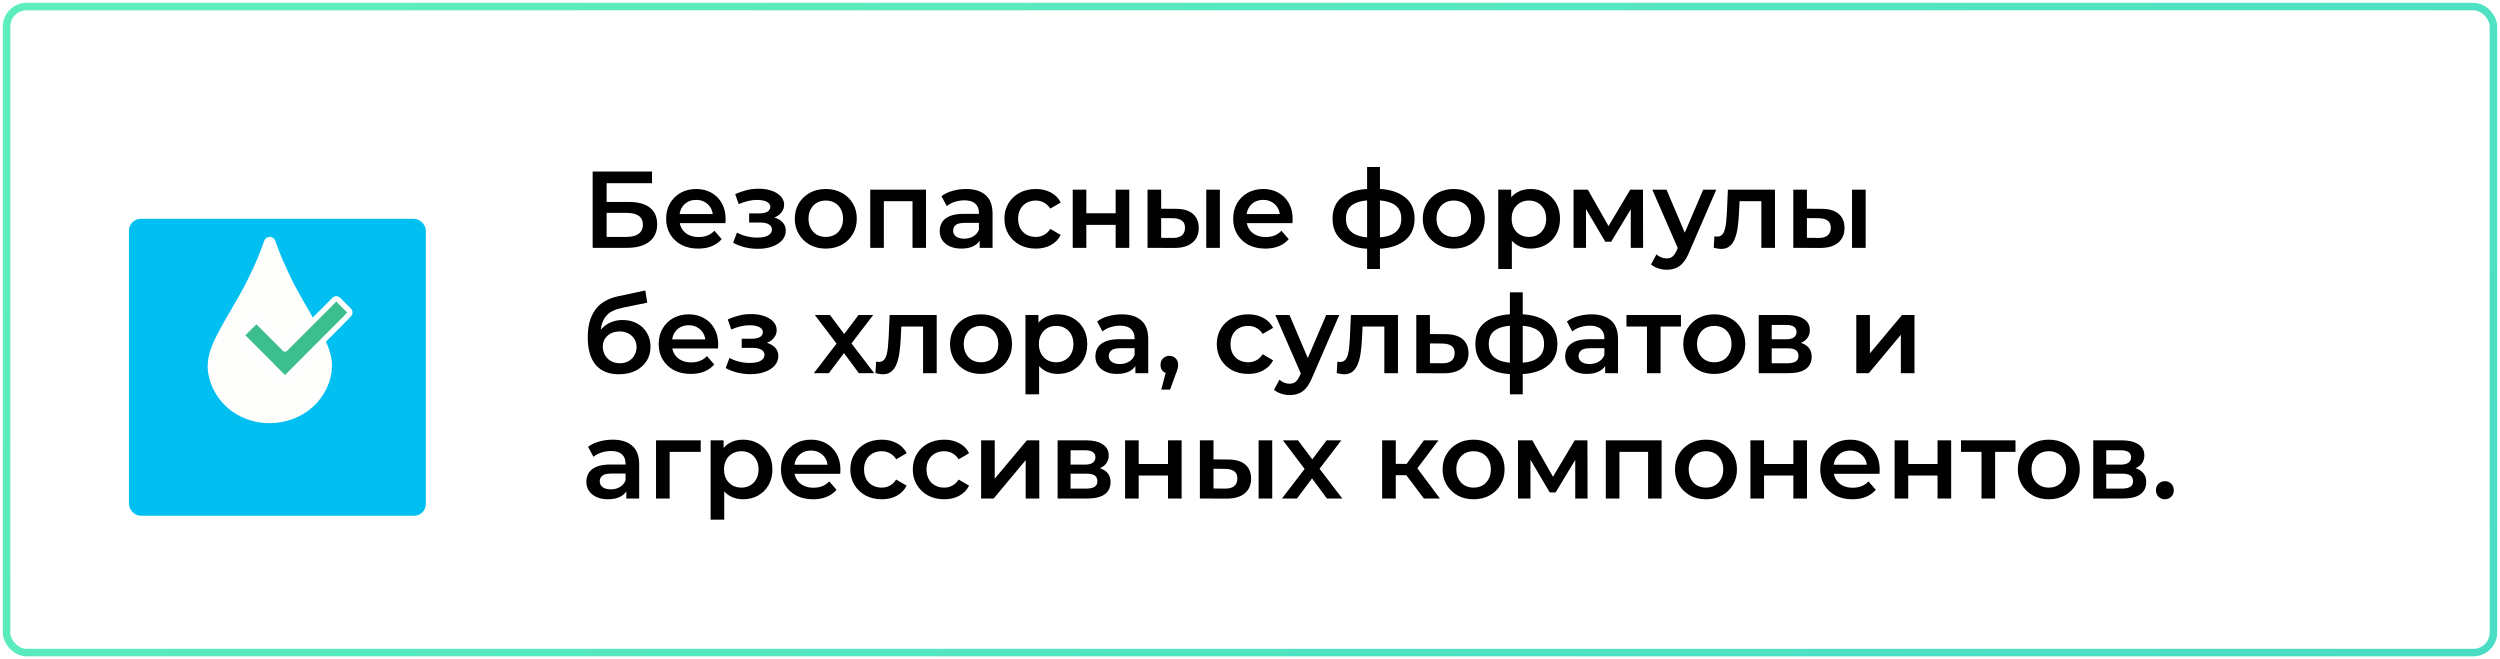 <?xml version="1.0" encoding="UTF-8"?> <svg xmlns="http://www.w3.org/2000/svg" viewBox="0 0 359.033 94.658" fill="none"><rect x="0.944" y="0.944" width="357.144" height="92.77" rx="2.865" fill="white" stroke="url(#paint0_linear_1_4356)" stroke-width="1.079"></rect><path d="M85.114 35.593V24.639H93.642V26.313H87.117V29.005H90.356C91.67 29.005 92.666 29.281 93.344 29.834C94.033 30.377 94.377 31.169 94.377 32.213C94.377 33.287 93.996 34.122 93.235 34.716C92.484 35.3 91.42 35.593 90.043 35.593H85.114ZM87.117 34.028H89.933C90.716 34.028 91.31 33.877 91.717 33.574C92.124 33.271 92.327 32.833 92.327 32.26C92.327 31.133 91.529 30.57 89.933 30.57H87.117V34.028ZM100.282 35.702C99.354 35.702 98.54 35.52 97.841 35.155C97.152 34.779 96.615 34.268 96.229 33.621C95.854 32.974 95.666 32.239 95.666 31.415C95.666 30.58 95.848 29.845 96.214 29.208C96.589 28.562 97.1 28.056 97.747 27.69C98.404 27.325 99.15 27.143 99.985 27.143C100.798 27.143 101.523 27.32 102.16 27.675C102.796 28.029 103.297 28.53 103.662 29.177C104.027 29.824 104.21 30.585 104.21 31.462C104.21 31.545 104.205 31.639 104.194 31.743C104.194 31.848 104.189 31.947 104.178 32.041H97.215V30.742H103.146L102.379 31.149C102.389 30.669 102.29 30.246 102.082 29.881C101.873 29.516 101.586 29.229 101.221 29.02C100.866 28.812 100.454 28.707 99.985 28.707C99.505 28.707 99.082 28.812 98.717 29.02C98.363 29.229 98.081 29.521 97.872 29.897C97.674 30.262 97.575 30.695 97.575 31.196V31.508C97.575 32.009 97.69 32.453 97.919 32.839C98.149 33.225 98.472 33.522 98.889 33.731C99.307 33.939 99.786 34.043 100.329 34.043C100.798 34.043 101.221 33.97 101.596 33.824C101.972 33.678 102.306 33.449 102.598 33.136L103.646 34.341C103.271 34.779 102.796 35.118 102.223 35.358C101.659 35.588 101.012 35.702 100.282 35.702ZM108.856 35.733C108.22 35.733 107.589 35.66 106.963 35.514C106.347 35.358 105.789 35.139 105.288 34.857L105.836 33.402C106.243 33.631 106.702 33.809 107.213 33.934C107.724 34.059 108.235 34.122 108.747 34.122C109.185 34.122 109.56 34.08 109.873 33.996C110.186 33.903 110.426 33.767 110.593 33.59C110.77 33.412 110.859 33.209 110.859 32.979C110.859 32.646 110.713 32.395 110.421 32.228C110.139 32.051 109.732 31.962 109.2 31.962H107.589V30.648H109.044C109.378 30.648 109.659 30.611 109.889 30.538C110.129 30.465 110.311 30.356 110.437 30.21C110.562 30.064 110.624 29.891 110.624 29.693C110.624 29.495 110.546 29.323 110.39 29.177C110.243 29.02 110.03 28.906 109.748 28.833C109.466 28.749 109.127 28.707 108.731 28.707C108.314 28.707 107.881 28.76 107.432 28.864C106.994 28.968 106.545 29.12 106.086 29.318L105.586 27.878C106.118 27.638 106.634 27.456 107.135 27.33C107.646 27.195 108.152 27.122 108.653 27.111C109.414 27.08 110.092 27.158 110.687 27.346C111.282 27.534 111.751 27.805 112.095 28.16C112.439 28.515 112.612 28.932 112.612 29.412C112.612 29.808 112.486 30.168 112.236 30.491C111.996 30.804 111.662 31.05 111.235 31.227C110.817 31.404 110.337 31.493 109.795 31.493L109.858 31.07C110.786 31.07 111.516 31.258 112.048 31.634C112.58 31.999 112.846 32.5 112.846 33.136C112.846 33.647 112.674 34.101 112.33 34.497C111.986 34.883 111.511 35.186 110.906 35.405C110.311 35.624 109.628 35.733 108.856 35.733ZM118.585 35.702C117.73 35.702 116.968 35.52 116.3 35.155C115.633 34.779 115.106 34.268 114.72 33.621C114.334 32.974 114.141 32.239 114.141 31.415C114.141 30.58 114.334 29.845 114.72 29.208C115.106 28.562 115.633 28.056 116.3 27.69C116.968 27.325 117.73 27.143 118.585 27.143C119.451 27.143 120.218 27.325 120.885 27.69C121.563 28.056 122.09 28.556 122.466 29.193C122.852 29.829 123.045 30.57 123.045 31.415C123.045 32.239 122.852 32.974 122.466 33.621C122.09 34.268 121.563 34.779 120.885 35.155C120.218 35.52 119.451 35.702 118.585 35.702ZM118.585 34.028C119.065 34.028 119.493 33.924 119.868 33.715C120.244 33.506 120.536 33.204 120.744 32.807C120.963 32.411 121.073 31.947 121.073 31.415C121.073 30.872 120.963 30.408 120.744 30.022C120.536 29.626 120.244 29.323 119.868 29.114C119.493 28.906 119.07 28.801 118.601 28.801C118.121 28.801 117.693 28.906 117.317 29.114C116.952 29.323 116.66 29.626 116.441 30.022C116.222 30.408 116.113 30.872 116.113 31.415C116.113 31.947 116.222 32.411 116.441 32.807C116.66 33.204 116.952 33.506 117.317 33.715C117.693 33.924 118.115 34.028 118.585 34.028ZM124.977 35.593V27.237H132.989V35.593H131.048V28.442L131.502 28.895H126.479L126.933 28.442V35.593H124.977ZM140.698 35.593V33.903L140.588 33.543V30.585C140.588 30.012 140.416 29.568 140.072 29.255C139.728 28.932 139.206 28.77 138.507 28.77C138.038 28.77 137.574 28.843 137.115 28.989C136.666 29.135 136.285 29.339 135.972 29.599L135.206 28.175C135.654 27.831 136.186 27.576 136.802 27.409C137.428 27.231 138.074 27.143 138.742 27.143C139.952 27.143 140.886 27.435 141.543 28.019C142.211 28.593 142.544 29.485 142.544 30.695V35.593H140.698ZM138.069 35.702C137.443 35.702 136.896 35.598 136.426 35.389C135.957 35.17 135.592 34.873 135.331 34.497C135.08 34.111 134.955 33.678 134.955 33.198C134.955 32.729 135.065 32.306 135.284 31.931C135.513 31.555 135.884 31.258 136.395 31.039C136.906 30.82 137.584 30.71 138.429 30.71H140.854V32.009H138.57C137.902 32.009 137.454 32.119 137.224 32.338C136.995 32.547 136.88 32.807 136.88 33.12C136.88 33.475 137.021 33.757 137.302 33.965C137.584 34.174 137.975 34.278 138.476 34.278C138.956 34.278 139.384 34.169 139.759 33.95C140.145 33.731 140.421 33.407 140.588 32.979L140.917 34.153C140.729 34.643 140.39 35.024 139.9 35.295C139.42 35.567 138.81 35.702 138.069 35.702ZM148.767 35.702C147.891 35.702 147.109 35.52 146.42 35.155C145.742 34.779 145.21 34.268 144.824 33.621C144.438 32.974 144.245 32.239 144.245 31.415C144.245 30.58 144.438 29.845 144.824 29.208C145.21 28.562 145.742 28.056 146.42 27.69C147.109 27.325 147.891 27.143 148.767 27.143C149.581 27.143 150.296 27.31 150.911 27.644C151.537 27.967 152.012 28.447 152.335 29.083L150.833 29.959C150.583 29.563 150.275 29.271 149.91 29.083C149.555 28.895 149.169 28.801 148.752 28.801C148.272 28.801 147.839 28.906 147.453 29.114C147.067 29.323 146.764 29.626 146.545 30.022C146.326 30.408 146.217 30.872 146.217 31.415C146.217 31.957 146.326 32.426 146.545 32.823C146.764 33.209 147.067 33.506 147.453 33.715C147.839 33.924 148.272 34.028 148.752 34.028C149.169 34.028 149.555 33.934 149.91 33.746C150.275 33.558 150.583 33.266 150.833 32.87L152.335 33.746C152.012 34.372 151.537 34.857 150.911 35.201C150.296 35.535 149.581 35.702 148.767 35.702ZM154.057 35.593V27.237H156.013V30.632H160.223V27.237H162.179V35.593H160.223V32.291H156.013V35.593H154.057ZM173.234 35.593V27.237H175.19V35.593H173.234ZM168.869 29.991C169.943 29.991 170.757 30.23 171.31 30.71C171.873 31.19 172.155 31.869 172.155 32.745C172.155 33.652 171.841 34.362 171.216 34.873C170.6 35.374 169.724 35.619 168.587 35.608L164.8 35.593V27.237H166.756V29.975L168.869 29.991ZM168.415 34.169C168.988 34.179 169.427 34.059 169.729 33.809C170.032 33.558 170.183 33.193 170.183 32.713C170.183 32.234 170.032 31.889 169.729 31.681C169.437 31.462 168.999 31.347 168.415 31.336L166.756 31.321V34.153L168.415 34.169ZM181.716 35.702C180.788 35.702 179.974 35.52 179.275 35.155C178.586 34.779 178.049 34.268 177.663 33.621C177.288 32.974 177.1 32.239 177.1 31.415C177.1 30.58 177.282 29.845 177.647 29.208C178.023 28.562 178.534 28.056 179.181 27.69C179.838 27.325 180.584 27.143 181.419 27.143C182.232 27.143 182.958 27.32 183.594 27.675C184.23 28.029 184.731 28.53 185.096 29.177C185.461 29.824 185.644 30.585 185.644 31.462C185.644 31.545 185.638 31.639 185.628 31.743C185.628 31.848 185.623 31.947 185.612 32.041H178.649V30.742H184.58L183.813 31.149C183.823 30.669 183.724 30.246 183.515 29.881C183.307 29.516 183.02 29.229 182.655 29.02C182.3 28.812 181.888 28.707 181.419 28.707C180.939 28.707 180.516 28.812 180.151 29.02C179.796 29.229 179.515 29.521 179.306 29.897C179.108 30.262 179.009 30.695 179.009 31.196V31.508C179.009 32.009 179.124 32.453 179.353 32.839C179.583 33.225 179.906 33.522 180.323 33.731C180.741 33.939 181.221 34.043 181.763 34.043C182.232 34.043 182.655 33.97 183.03 33.824C183.406 33.678 183.74 33.449 184.032 33.136L185.08 34.341C184.705 34.779 184.23 35.118 183.656 35.358C183.093 35.588 182.446 35.702 181.716 35.702ZM197.412 35.749C197.402 35.749 197.355 35.749 197.271 35.749C197.198 35.749 197.125 35.749 197.053 35.749C196.99 35.749 196.948 35.749 196.927 35.749C195.164 35.728 193.798 35.347 192.827 34.607C191.857 33.856 191.372 32.786 191.372 31.399C191.372 30.022 191.857 28.968 192.827 28.238C193.798 27.508 195.18 27.132 196.974 27.111C196.995 27.111 197.037 27.111 197.099 27.111C197.172 27.111 197.24 27.111 197.303 27.111C197.376 27.111 197.418 27.111 197.428 27.111C199.233 27.111 200.636 27.482 201.637 28.222C202.649 28.953 203.155 30.012 203.155 31.399C203.155 32.797 202.649 33.871 201.637 34.623C200.636 35.374 199.227 35.749 197.412 35.749ZM197.35 34.122C198.237 34.122 198.967 34.023 199.541 33.824C200.114 33.616 200.542 33.313 200.823 32.917C201.105 32.51 201.246 32.004 201.246 31.399C201.246 30.804 201.105 30.314 200.823 29.928C200.542 29.532 200.114 29.24 199.541 29.052C198.967 28.854 198.237 28.754 197.35 28.754C197.329 28.754 197.277 28.754 197.193 28.754C197.12 28.754 197.073 28.754 197.053 28.754C196.187 28.754 195.477 28.859 194.924 29.067C194.371 29.266 193.959 29.558 193.688 29.944C193.427 30.33 193.297 30.815 193.297 31.399C193.297 31.994 193.427 32.489 193.688 32.886C193.959 33.282 194.371 33.584 194.924 33.793C195.488 34.002 196.197 34.111 197.053 34.122C197.073 34.122 197.12 34.122 197.193 34.122C197.277 34.122 197.329 34.122 197.35 34.122ZM196.333 38.628V23.982H198.179V38.628H196.333ZM208.775 35.702C207.92 35.702 207.158 35.52 206.491 35.155C205.823 34.779 205.296 34.268 204.91 33.621C204.524 32.974 204.331 32.239 204.331 31.415C204.331 30.58 204.524 29.845 204.91 29.208C205.296 28.562 205.823 28.056 206.491 27.69C207.158 27.325 207.92 27.143 208.775 27.143C209.641 27.143 210.408 27.325 211.075 27.69C211.753 28.056 212.28 28.556 212.656 29.193C213.042 29.829 213.235 30.57 213.235 31.415C213.235 32.239 213.042 32.974 212.656 33.621C212.28 34.268 211.753 34.779 211.075 35.155C210.408 35.52 209.641 35.702 208.775 35.702ZM208.775 34.028C209.255 34.028 209.683 33.924 210.058 33.715C210.434 33.506 210.726 33.204 210.935 32.807C211.153 32.411 211.263 31.947 211.263 31.415C211.263 30.872 211.153 30.408 210.935 30.022C210.726 29.626 210.434 29.323 210.058 29.114C209.683 28.906 209.26 28.801 208.791 28.801C208.311 28.801 207.883 28.906 207.508 29.114C207.142 29.323 206.85 29.626 206.631 30.022C206.412 30.408 206.303 30.872 206.303 31.415C206.303 31.947 206.412 32.411 206.631 32.807C206.85 33.204 207.142 33.506 207.508 33.715C207.883 33.924 208.306 34.028 208.775 34.028ZM219.799 35.702C219.121 35.702 218.5 35.546 217.937 35.233C217.384 34.92 216.941 34.45 216.607 33.824C216.283 33.188 216.121 32.385 216.121 31.415C216.121 30.434 216.278 29.631 216.591 29.005C216.915 28.379 217.353 27.915 217.905 27.612C218.458 27.299 219.089 27.143 219.799 27.143C220.623 27.143 221.348 27.32 221.974 27.675C222.61 28.029 223.111 28.525 223.476 29.161C223.852 29.798 224.039 30.549 224.039 31.415C224.039 32.281 223.852 33.037 223.476 33.684C223.111 34.32 222.61 34.815 221.974 35.17C221.348 35.525 220.623 35.702 219.799 35.702ZM215.167 38.628V27.237H217.029V29.208L216.966 31.43L217.123 33.652V38.628H215.167ZM219.58 34.028C220.049 34.028 220.467 33.924 220.832 33.715C221.207 33.506 221.504 33.204 221.724 32.807C221.943 32.411 222.052 31.947 222.052 31.415C222.052 30.872 221.943 30.408 221.724 30.022C221.504 29.626 221.207 29.323 220.832 29.114C220.467 28.906 220.049 28.801 219.58 28.801C219.11 28.801 218.688 28.906 218.312 29.114C217.937 29.323 217.64 29.626 217.42 30.022C217.201 30.408 217.092 30.872 217.092 31.415C217.092 31.947 217.201 32.411 217.42 32.807C217.64 33.204 217.937 33.506 218.312 33.715C218.688 33.924 219.11 34.028 219.58 34.028ZM225.986 35.593V27.237H228.036L231.401 33.167H230.587L234.123 27.237H235.954L235.97 35.593H234.201V29.334L234.514 29.537L231.385 34.716H230.54L227.394 29.396L227.77 29.302V35.593H225.986ZM239.344 38.738C238.937 38.738 238.531 38.67 238.124 38.534C237.717 38.399 237.378 38.211 237.107 37.971L237.889 36.531C238.087 36.709 238.312 36.85 238.562 36.954C238.812 37.058 239.068 37.111 239.329 37.111C239.684 37.111 239.97 37.022 240.189 36.845C240.408 36.667 240.612 36.37 240.8 35.953L241.285 34.857L241.441 34.623L244.602 27.237H246.48L242.568 36.266C242.307 36.891 242.015 37.387 241.692 37.752C241.379 38.117 241.024 38.373 240.627 38.519C240.241 38.665 239.814 38.738 239.344 38.738ZM241.066 35.89L237.294 27.237H239.329L242.396 34.45L241.066 35.89ZM246.114 35.577L246.208 33.934C246.281 33.945 246.348 33.955 246.411 33.965C246.473 33.976 246.531 33.981 246.583 33.981C246.906 33.981 247.157 33.882 247.334 33.684C247.512 33.485 247.642 33.219 247.725 32.886C247.819 32.541 247.882 32.161 247.913 31.743C247.955 31.316 247.986 30.888 248.007 30.46L248.148 27.237H254.909V35.593H252.952V28.363L253.404 28.895H249.431L249.854 28.348L249.744 30.554C249.713 31.295 249.65 31.983 249.556 32.62C249.473 33.245 249.337 33.793 249.149 34.263C248.972 34.732 248.722 35.097 248.398 35.358C248.085 35.619 247.684 35.749 247.193 35.749C247.037 35.749 246.865 35.733 246.677 35.702C246.5 35.671 246.312 35.629 246.114 35.577ZM265.977 35.593V27.237H267.933V35.593H265.977ZM261.61 29.991C262.684 29.991 263.498 30.23 264.051 30.71C264.615 31.19 264.898 31.869 264.898 32.745C264.898 33.652 264.583 34.362 263.958 34.873C263.343 35.374 262.467 35.619 261.33 35.608L257.542 35.593V27.237H259.498V29.975L261.61 29.991ZM261.157 34.169C261.729 34.179 262.169 34.059 262.472 33.809C262.774 33.558 262.926 33.193 262.926 32.713C262.926 32.234 262.774 31.889 262.472 31.681C262.179 31.462 261.742 31.347 261.157 31.336L259.498 31.321V34.153L261.157 34.169ZM88.869 53.749C88.181 53.749 87.565 53.645 87.023 53.436C86.48 53.228 86.011 52.909 85.614 52.482C85.228 52.044 84.931 51.491 84.722 50.823C84.514 50.155 84.41 49.362 84.41 48.444C84.41 47.777 84.467 47.167 84.582 46.614C84.696 46.061 84.869 45.565 85.098 45.127C85.327 44.679 85.614 44.282 85.959 43.938C86.313 43.594 86.725 43.307 87.195 43.077C87.664 42.848 88.196 42.67 88.791 42.545L92.672 41.716L92.953 43.468L89.432 44.188C89.234 44.23 88.994 44.293 88.713 44.376C88.441 44.449 88.16 44.564 87.868 44.72C87.586 44.866 87.32 45.08 87.07 45.362C86.83 45.633 86.631 45.988 86.475 46.426C86.329 46.853 86.256 47.391 86.256 48.037C86.256 48.236 86.261 48.387 86.272 48.491C86.292 48.585 86.308 48.69 86.319 48.804C86.339 48.909 86.35 49.065 86.35 49.274L85.614 48.507C85.823 47.975 86.11 47.521 86.475 47.146C86.851 46.76 87.284 46.468 87.774 46.269C88.274 46.061 88.817 45.956 89.401 45.956C90.184 45.956 90.877 46.118 91.482 46.441C92.087 46.765 92.562 47.219 92.906 47.803C93.251 48.387 93.423 49.049 93.423 49.79C93.423 50.562 93.235 51.246 92.859 51.84C92.484 52.435 91.952 52.904 91.263 53.248C90.585 53.582 89.787 53.749 88.869 53.749ZM89.025 52.169C89.495 52.169 89.907 52.07 90.262 51.871C90.627 51.663 90.909 51.381 91.107 51.026C91.315 50.672 91.42 50.275 91.42 49.837C91.42 49.399 91.315 49.018 91.107 48.695C90.909 48.361 90.627 48.095 90.262 47.897C89.907 47.698 89.485 47.6 88.994 47.6C88.525 47.6 88.102 47.693 87.727 47.881C87.362 48.069 87.075 48.33 86.866 48.664C86.668 48.987 86.569 49.362 86.569 49.79C86.569 50.228 86.673 50.63 86.882 50.995C87.09 51.36 87.377 51.647 87.743 51.856C88.118 52.064 88.546 52.169 89.025 52.169ZM99.212 53.702C98.284 53.702 97.47 53.52 96.771 53.154C96.083 52.779 95.546 52.268 95.16 51.621C94.784 50.974 94.596 50.239 94.596 49.415C94.596 48.58 94.779 47.845 95.144 47.208C95.519 46.561 96.031 46.055 96.677 45.69C97.334 45.325 98.081 45.143 98.915 45.143C99.729 45.143 100.454 45.32 101.09 45.675C101.727 46.029 102.227 46.53 102.592 47.177C102.958 47.824 103.14 48.585 103.14 49.462C103.14 49.545 103.135 49.639 103.124 49.743C103.124 49.848 103.119 49.947 103.109 50.041H96.145V48.742H102.076L101.309 49.149C101.32 48.669 101.221 48.246 101.012 47.881C100.803 47.516 100.516 47.229 100.151 47.02C99.796 46.812 99.384 46.708 98.915 46.708C98.435 46.708 98.013 46.812 97.648 47.02C97.293 47.229 97.011 47.521 96.803 47.897C96.604 48.262 96.505 48.695 96.505 49.196V49.509C96.505 50.009 96.62 50.453 96.85 50.839C97.079 51.225 97.402 51.522 97.82 51.731C98.237 51.939 98.717 52.044 99.259 52.044C99.729 52.044 100.151 51.97 100.527 51.824C100.902 51.678 101.236 51.449 101.528 51.136L102.577 52.341C102.201 52.779 101.727 53.118 101.153 53.358C100.59 53.587 99.943 53.702 99.212 53.702ZM107.786 53.734C107.15 53.734 106.519 53.66 105.893 53.514C105.277 53.358 104.719 53.139 104.219 52.857L104.766 51.402C105.173 51.631 105.632 51.809 106.143 51.934C106.655 52.059 107.166 52.122 107.677 52.122C108.115 52.122 108.49 52.08 108.804 51.997C109.116 51.903 109.356 51.767 109.523 51.59C109.701 51.412 109.789 51.209 109.789 50.979C109.789 50.646 109.643 50.395 109.351 50.228C109.07 50.051 108.663 49.962 108.131 49.962H106.519V48.648H107.974C108.308 48.648 108.59 48.611 108.819 48.538C109.059 48.465 109.242 48.356 109.367 48.21C109.492 48.064 109.555 47.892 109.555 47.693C109.555 47.495 109.476 47.323 109.32 47.177C109.174 47.02 108.96 46.906 108.678 46.833C108.397 46.749 108.058 46.708 107.661 46.708C107.244 46.708 106.811 46.76 106.363 46.864C105.924 46.968 105.476 47.12 105.017 47.318L104.516 45.878C105.048 45.638 105.564 45.456 106.065 45.33C106.576 45.195 107.082 45.122 107.583 45.112C108.345 45.08 109.023 45.158 109.617 45.346C110.212 45.534 110.681 45.805 111.025 46.16C111.37 46.514 111.542 46.932 111.542 47.412C111.542 47.808 111.417 48.168 111.166 48.491C110.927 48.804 110.593 49.049 110.165 49.227C109.747 49.404 109.268 49.493 108.725 49.493L108.788 49.07C109.716 49.07 110.447 49.258 110.978 49.634C111.511 49.999 111.777 50.5 111.777 51.136C111.777 51.647 111.605 52.101 111.26 52.497C110.916 52.883 110.441 53.186 109.836 53.405C109.242 53.624 108.558 53.734 107.786 53.734ZM116.879 53.593L120.557 48.804L120.525 49.853L117.02 45.237H119.195L121.652 48.523H120.823L123.295 45.237H125.408L121.871 49.853L121.887 48.804L125.548 53.593H123.342L120.76 50.103L121.574 50.213L119.039 53.593H116.879ZM125.728 53.577L125.822 51.934C125.895 51.944 125.962 51.955 126.025 51.965C126.088 51.976 126.145 51.981 126.197 51.981C126.521 51.981 126.771 51.882 126.948 51.684C127.125 51.485 127.256 51.219 127.339 50.886C127.433 50.541 127.496 50.16 127.527 49.743C127.569 49.315 127.6 48.888 127.621 48.46L127.762 45.237H134.522V53.593H132.566V46.363L133.02 46.895H129.045L129.468 46.348L129.358 48.554C129.327 49.295 129.264 49.983 129.17 50.619C129.087 51.246 128.951 51.793 128.763 52.263C128.586 52.732 128.336 53.097 128.012 53.358C127.699 53.619 127.298 53.749 126.807 53.749C126.651 53.749 126.479 53.734 126.291 53.702C126.114 53.671 125.926 53.629 125.728 53.577ZM140.88 53.702C140.025 53.702 139.263 53.52 138.596 53.154C137.928 52.779 137.401 52.268 137.015 51.621C136.629 50.974 136.436 50.239 136.436 49.415C136.436 48.58 136.629 47.845 137.015 47.208C137.401 46.561 137.928 46.055 138.596 45.69C139.263 45.325 140.025 45.143 140.88 45.143C141.746 45.143 142.513 45.325 143.181 45.69C143.859 46.055 144.386 46.556 144.761 47.193C145.147 47.829 145.34 48.57 145.34 49.415C145.34 50.239 145.147 50.974 144.761 51.621C144.386 52.268 143.859 52.779 143.181 53.154C142.513 53.52 141.746 53.702 140.88 53.702ZM140.88 52.028C141.36 52.028 141.788 51.924 142.163 51.715C142.539 51.506 142.831 51.204 143.04 50.807C143.259 50.411 143.368 49.947 143.368 49.415C143.368 48.872 143.259 48.408 143.04 48.022C142.831 47.625 142.539 47.323 142.163 47.114C141.788 46.906 141.365 46.801 140.896 46.801C140.416 46.801 139.988 46.906 139.613 47.114C139.248 47.323 138.956 47.625 138.736 48.022C138.518 48.408 138.408 48.872 138.408 49.415C138.408 49.947 138.518 50.411 138.736 50.807C138.956 51.204 139.248 51.506 139.613 51.715C139.988 51.924 140.411 52.028 140.88 52.028ZM151.904 53.702C151.226 53.702 150.605 53.546 150.042 53.233C149.489 52.92 149.046 52.45 148.712 51.824C148.389 51.188 148.227 50.385 148.227 49.415C148.227 48.434 148.383 47.631 148.696 47.005C149.02 46.379 149.458 45.915 150.011 45.612C150.564 45.299 151.195 45.143 151.904 45.143C152.728 45.143 153.453 45.32 154.079 45.675C154.716 46.029 155.216 46.525 155.582 47.161C155.957 47.798 156.145 48.549 156.145 49.415C156.145 50.28 155.957 51.037 155.582 51.684C155.216 52.32 154.716 52.815 154.079 53.17C153.453 53.525 152.728 53.702 151.904 53.702ZM147.272 56.628V45.237H149.134V47.208L149.072 49.43L149.228 51.652V56.628H147.272ZM151.685 52.028C152.155 52.028 152.572 51.924 152.937 51.715C153.312 51.506 153.61 51.204 153.829 50.807C154.048 50.411 154.157 49.947 154.157 49.415C154.157 48.872 154.048 48.408 153.829 48.022C153.61 47.625 153.312 47.323 152.937 47.114C152.572 46.906 152.155 46.801 151.685 46.801C151.216 46.801 150.793 46.906 150.418 47.114C150.042 47.323 149.745 47.625 149.526 48.022C149.307 48.408 149.197 48.872 149.197 49.415C149.197 49.947 149.307 50.411 149.526 50.807C149.745 51.204 150.042 51.506 150.418 51.715C150.793 51.924 151.216 52.028 151.685 52.028ZM163.055 53.593V51.903L162.945 51.543V48.585C162.945 48.012 162.773 47.568 162.429 47.255C162.084 46.932 161.563 46.77 160.864 46.77C160.394 46.77 159.93 46.843 159.471 46.989C159.022 47.135 158.642 47.339 158.329 47.6L157.562 46.175C158.011 45.831 158.543 45.576 159.158 45.409C159.784 45.231 160.431 45.143 161.098 45.143C162.308 45.143 163.242 45.435 163.9 46.019C164.567 46.593 164.901 47.485 164.901 48.695V53.593H163.055ZM160.426 53.702C159.8 53.702 159.252 53.598 158.783 53.389C158.313 53.17 157.948 52.873 157.687 52.497C157.437 52.111 157.312 51.678 157.312 51.199C157.312 50.729 157.421 50.307 157.64 49.931C157.87 49.556 158.24 49.258 158.751 49.039C159.262 48.82 159.94 48.711 160.785 48.711H163.211V50.009H160.926C160.259 50.009 159.81 50.119 159.581 50.338C159.351 50.546 159.236 50.807 159.236 51.12C159.236 51.475 159.377 51.756 159.659 51.965C159.94 52.174 160.332 52.278 160.832 52.278C161.312 52.278 161.74 52.169 162.116 51.95C162.502 51.731 162.778 51.407 162.945 50.979L163.274 52.153C163.086 52.643 162.747 53.024 162.257 53.295C161.777 53.567 161.166 53.702 160.426 53.702ZM166.774 55.955L167.681 52.497L167.947 53.655C167.582 53.655 167.274 53.546 167.024 53.327C166.784 53.097 166.664 52.789 166.664 52.403C166.664 52.007 166.784 51.694 167.024 51.464C167.274 51.225 167.577 51.105 167.932 51.105C168.297 51.105 168.599 51.225 168.839 51.464C169.079 51.705 169.199 52.017 169.199 52.403C169.199 52.508 169.189 52.622 169.168 52.748C169.147 52.862 169.11 52.998 169.058 53.154C169.017 53.311 168.943 53.509 168.839 53.749L168.041 55.955H166.774ZM179.269 53.702C178.393 53.702 177.61 53.52 176.922 53.154C176.244 52.779 175.711 52.268 175.325 51.621C174.94 50.974 174.746 50.239 174.746 49.415C174.746 48.58 174.94 47.845 175.325 47.208C175.711 46.561 176.244 46.055 176.922 45.69C177.61 45.325 178.393 45.143 179.269 45.143C180.083 45.143 180.797 45.31 181.412 45.643C182.039 45.967 182.513 46.447 182.837 47.083L181.334 47.959C181.084 47.563 180.776 47.271 180.411 47.083C180.057 46.895 179.671 46.801 179.253 46.801C178.773 46.801 178.34 46.906 177.954 47.114C177.568 47.323 177.266 47.625 177.047 48.022C176.828 48.408 176.718 48.872 176.718 49.415C176.718 49.957 176.828 50.427 177.047 50.823C177.266 51.209 177.568 51.506 177.954 51.715C178.34 51.924 178.773 52.028 179.253 52.028C179.671 52.028 180.057 51.934 180.411 51.746C180.776 51.558 181.084 51.266 181.334 50.87L182.837 51.746C182.513 52.372 182.039 52.857 181.412 53.201C180.797 53.535 180.083 53.702 179.269 53.702ZM185.203 56.738C184.796 56.738 184.389 56.67 183.982 56.534C183.575 56.399 183.236 56.211 182.965 55.971L183.748 54.532C183.946 54.709 184.17 54.85 184.42 54.954C184.671 55.058 184.926 55.11 185.187 55.11C185.542 55.11 185.829 55.022 186.048 54.844C186.267 54.667 186.47 54.37 186.658 53.953L187.143 52.857L187.3 52.622L190.46 45.237H192.338L188.426 54.265C188.165 54.891 187.873 55.387 187.55 55.752C187.237 56.117 186.882 56.373 186.486 56.519C186.1 56.665 185.672 56.738 185.203 56.738ZM186.924 53.89L183.153 45.237H185.187L188.254 52.45L186.924 53.89ZM191.972 53.577L192.066 51.934C192.139 51.944 192.207 51.955 192.269 51.965C192.332 51.976 192.389 51.981 192.442 51.981C192.765 51.981 193.015 51.882 193.193 51.684C193.37 51.485 193.5 51.219 193.584 50.886C193.678 50.541 193.74 50.16 193.771 49.743C193.813 49.315 193.845 48.888 193.865 48.46L194.006 45.237H200.766V53.593H198.81V46.363L199.264 46.895H195.289L195.712 46.348L195.602 48.554C195.571 49.295 195.508 49.983 195.415 50.619C195.331 51.246 195.196 51.793 195.008 52.263C194.83 52.732 194.58 53.097 194.257 53.358C193.944 53.619 193.542 53.749 193.052 53.749C192.895 53.749 192.723 53.734 192.535 53.702C192.358 53.671 192.17 53.629 191.972 53.577ZM207.594 47.991C208.669 47.991 209.488 48.231 210.051 48.711C210.614 49.19 210.896 49.868 210.896 50.745C210.896 51.652 210.583 52.362 209.957 52.873C209.331 53.374 208.45 53.619 207.313 53.608L203.4 53.593V45.237H205.356V47.975L207.594 47.991ZM207.14 52.169C207.714 52.179 208.152 52.059 208.455 51.809C208.757 51.558 208.909 51.193 208.909 50.713C208.909 50.233 208.757 49.889 208.455 49.681C208.163 49.462 207.725 49.347 207.14 49.336L205.356 49.321V52.153L207.14 52.169ZM217.92 53.749C217.909 53.749 217.862 53.749 217.779 53.749C217.706 53.749 217.633 53.749 217.56 53.749C217.497 53.749 217.455 53.749 217.435 53.749C215.672 53.728 214.305 53.348 213.335 52.607C212.365 51.856 211.88 50.786 211.88 49.399C211.88 48.022 212.365 46.968 213.335 46.238C214.305 45.508 215.687 45.132 217.482 45.112C217.502 45.112 217.544 45.112 217.607 45.112C217.68 45.112 217.748 45.112 217.81 45.112C217.883 45.112 217.925 45.112 217.935 45.112C219.74 45.112 221.143 45.482 222.145 46.222C223.157 46.953 223.663 48.012 223.663 49.399C223.663 50.797 223.157 51.871 222.145 52.622C221.143 53.374 219.735 53.749 217.92 53.749ZM217.857 52.122C218.744 52.122 219.474 52.023 220.048 51.824C220.622 51.616 221.049 51.313 221.331 50.917C221.613 50.51 221.754 50.004 221.754 49.399C221.754 48.804 221.613 48.314 221.331 47.928C221.049 47.532 220.622 47.239 220.048 47.052C219.474 46.853 218.744 46.755 217.857 46.755C217.836 46.755 217.784 46.755 217.701 46.755C217.628 46.755 217.581 46.755 217.56 46.755C216.694 46.755 215.985 46.859 215.432 47.067C214.879 47.266 214.467 47.558 214.196 47.944C213.935 48.33 213.804 48.815 213.804 49.399C213.804 49.994 213.935 50.489 214.196 50.886C214.467 51.282 214.879 51.585 215.432 51.793C215.995 52.002 216.704 52.111 217.56 52.122C217.581 52.122 217.628 52.122 217.701 52.122C217.784 52.122 217.836 52.122 217.857 52.122ZM216.84 56.628V41.982H218.686V56.628H216.84ZM230.521 53.593V51.903L230.412 51.543V48.585C230.412 48.012 230.24 47.568 229.895 47.255C229.551 46.932 229.029 46.77 228.331 46.77C227.861 46.77 227.397 46.843 226.938 46.989C226.489 47.135 226.109 47.339 225.796 47.6L225.029 46.175C225.477 45.831 226.01 45.576 226.625 45.409C227.251 45.231 227.898 45.143 228.565 45.143C229.776 45.143 230.709 45.435 231.366 46.019C232.034 46.593 232.368 47.485 232.368 48.695V53.593H230.521ZM227.892 53.702C227.267 53.702 226.719 53.598 226.249 53.389C225.78 53.17 225.415 52.873 225.154 52.497C224.904 52.111 224.779 51.678 224.779 51.199C224.779 50.729 224.888 50.307 225.107 49.931C225.337 49.556 225.707 49.258 226.218 49.039C226.729 48.82 227.407 48.711 228.252 48.711H230.678V50.009H228.393C227.725 50.009 227.277 50.119 227.047 50.338C226.818 50.546 226.703 50.807 226.703 51.12C226.703 51.475 226.844 51.756 227.126 51.965C227.407 52.174 227.799 52.278 228.299 52.278C228.779 52.278 229.207 52.169 229.582 51.95C229.968 51.731 230.245 51.407 230.412 50.979L230.74 52.153C230.553 52.643 230.213 53.024 229.723 53.295C229.243 53.567 228.633 53.702 227.892 53.702ZM236.525 53.593V46.426L236.979 46.895H233.583V45.237H241.407V46.895H238.027L238.481 46.426V53.593H236.525ZM246.184 53.702C245.328 53.702 244.567 53.52 243.899 53.154C243.231 52.779 242.705 52.268 242.319 51.621C241.933 50.974 241.74 50.239 241.74 49.415C241.74 48.58 241.933 47.845 242.319 47.208C242.705 46.561 243.231 46.055 243.899 45.69C244.567 45.325 245.328 45.143 246.184 45.143C247.05 45.143 247.816 45.325 248.484 45.69C249.162 46.055 249.689 46.556 250.064 47.193C250.451 47.829 250.644 48.57 250.644 49.415C250.644 50.239 250.451 50.974 250.064 51.621C249.689 52.268 249.162 52.779 248.484 53.154C247.816 53.52 247.05 53.702 246.184 53.702ZM246.184 52.028C246.664 52.028 247.091 51.924 247.467 51.715C247.842 51.506 248.134 51.204 248.343 50.807C248.562 50.411 248.672 49.947 248.672 49.415C248.672 48.872 248.562 48.408 248.343 48.022C248.134 47.625 247.842 47.323 247.467 47.114C247.091 46.906 246.669 46.801 246.199 46.801C245.719 46.801 245.292 46.906 244.916 47.114C244.551 47.323 244.259 47.625 244.04 48.022C243.821 48.408 243.711 48.872 243.711 49.415C243.711 49.947 243.821 50.411 244.04 50.807C244.259 51.204 244.551 51.506 244.916 51.715C245.292 51.924 245.714 52.028 246.184 52.028ZM252.575 53.593V45.237H256.66C257.672 45.237 258.464 45.424 259.039 45.8C259.623 46.175 259.916 46.708 259.916 47.396C259.916 48.074 259.643 48.606 259.101 48.992C258.559 49.368 257.839 49.556 256.942 49.556L257.177 49.07C258.189 49.07 258.939 49.258 259.428 49.634C259.931 49.999 260.18 50.536 260.18 51.246C260.18 51.986 259.903 52.565 259.351 52.982C258.799 53.389 257.959 53.593 256.832 53.593H252.575ZM254.439 52.169H256.675C257.207 52.169 257.609 52.085 257.879 51.918C258.152 51.741 258.287 51.475 258.287 51.12C258.287 50.745 258.162 50.468 257.912 50.291C257.662 50.113 257.27 50.025 256.737 50.025H254.439V52.169ZM254.439 48.726H256.488C256.987 48.726 257.365 48.637 257.614 48.46C257.874 48.272 258.007 48.012 258.007 47.678C258.007 47.333 257.874 47.078 257.614 46.911C257.365 46.744 256.987 46.661 256.488 46.661H254.439V48.726ZM266.589 53.593V45.237H268.545V50.745L273.16 45.237H274.944V53.593H272.988V48.084L268.388 53.593H266.589ZM89.949 71.593V69.903L89.839 69.543V66.585C89.839 66.012 89.667 65.568 89.323 65.255C88.979 64.932 88.457 64.77 87.758 64.77C87.289 64.77 86.825 64.843 86.365 64.989C85.917 65.135 85.536 65.339 85.223 65.599L84.457 64.175C84.905 63.831 85.437 63.576 86.053 63.409C86.678 63.231 87.325 63.143 87.993 63.143C89.203 63.143 90.137 63.435 90.794 64.019C91.462 64.593 91.795 65.485 91.795 66.695V71.593H89.949ZM87.32 71.702C86.694 71.702 86.146 71.598 85.677 71.389C85.208 71.17 84.842 70.873 84.582 70.497C84.331 70.111 84.206 69.678 84.206 69.198C84.206 68.729 84.316 68.307 84.535 67.931C84.764 67.555 85.135 67.258 85.646 67.039C86.157 66.82 86.835 66.71 87.68 66.71H90.105V68.009H87.821C87.153 68.009 86.704 68.119 86.475 68.338C86.245 68.547 86.131 68.807 86.131 69.12C86.131 69.475 86.272 69.757 86.553 69.965C86.835 70.174 87.226 70.278 87.727 70.278C88.207 70.278 88.634 70.169 89.01 69.95C89.396 69.731 89.672 69.407 89.839 68.979L90.168 70.153C89.98 70.643 89.641 71.024 89.151 71.295C88.671 71.567 88.061 71.702 87.32 71.702ZM94.216 71.593V63.237H100.631V64.895H95.718L96.172 64.457V71.593H94.216ZM106.687 71.702C106.009 71.702 105.388 71.546 104.825 71.233C104.272 70.92 103.829 70.45 103.495 69.824C103.171 69.188 103.01 68.385 103.01 67.415C103.01 66.434 103.166 65.631 103.479 65.005C103.802 64.379 104.241 63.915 104.793 63.612C105.346 63.299 105.978 63.143 106.687 63.143C107.511 63.143 108.236 63.32 108.862 63.675C109.498 64.029 109.999 64.525 110.364 65.161C110.74 65.798 110.928 66.549 110.928 67.415C110.928 68.281 110.74 69.037 110.364 69.684C109.999 70.32 109.498 70.815 108.862 71.17C108.236 71.525 107.511 71.702 106.687 71.702ZM102.055 74.628V63.237H103.917V65.208L103.855 67.43L104.011 69.652V74.628H102.055ZM106.468 70.028C106.937 70.028 107.354 69.924 107.72 69.715C108.095 69.506 108.393 69.204 108.612 68.807C108.831 68.411 108.94 67.947 108.94 67.415C108.94 66.872 108.831 66.408 108.612 66.022C108.393 65.626 108.095 65.323 107.72 65.114C107.354 64.906 106.937 64.801 106.468 64.801C105.998 64.801 105.576 64.906 105.2 65.114C104.825 65.323 104.527 65.626 104.308 66.022C104.089 66.408 103.98 66.872 103.98 67.415C103.98 67.947 104.089 68.411 104.308 68.807C104.527 69.204 104.825 69.506 105.2 69.715C105.576 69.924 105.998 70.028 106.468 70.028ZM116.77 71.702C115.842 71.702 115.028 71.52 114.329 71.155C113.641 70.779 113.104 70.268 112.718 69.621C112.342 68.974 112.154 68.239 112.154 67.415C112.154 66.58 112.337 65.844 112.702 65.208C113.078 64.562 113.589 64.056 114.236 63.69C114.893 63.325 115.639 63.143 116.473 63.143C117.287 63.143 118.012 63.32 118.648 63.675C119.285 64.029 119.785 64.53 120.15 65.177C120.516 65.824 120.698 66.585 120.698 67.462C120.698 67.545 120.693 67.639 120.683 67.743C120.683 67.848 120.677 67.947 120.667 68.041H113.704V66.742H119.634L118.867 67.149C118.878 66.669 118.779 66.246 118.57 65.881C118.362 65.516 118.074 65.229 117.709 65.02C117.355 64.812 116.943 64.707 116.473 64.707C115.993 64.707 115.571 64.812 115.206 65.02C114.851 65.229 114.569 65.521 114.361 65.897C114.163 66.262 114.063 66.695 114.063 67.196V67.508C114.063 68.009 114.178 68.453 114.408 68.839C114.637 69.225 114.961 69.522 115.378 69.731C115.795 69.939 116.275 70.043 116.817 70.043C117.287 70.043 117.709 69.97 118.085 69.824C118.46 69.678 118.794 69.449 119.086 69.136L120.135 70.341C119.759 70.779 119.285 71.118 118.711 71.358C118.148 71.588 117.501 71.702 116.77 71.702ZM126.64 71.702C125.764 71.702 124.981 71.52 124.293 71.155C123.615 70.779 123.083 70.268 122.697 69.621C122.311 68.974 122.118 68.239 122.118 67.415C122.118 66.58 122.311 65.844 122.697 65.208C123.083 64.562 123.615 64.056 124.293 63.69C124.981 63.325 125.764 63.143 126.64 63.143C127.454 63.143 128.168 63.31 128.784 63.644C129.41 63.967 129.884 64.447 130.208 65.083L128.706 65.959C128.455 65.563 128.147 65.271 127.782 65.083C127.428 64.895 127.042 64.801 126.624 64.801C126.145 64.801 125.712 64.906 125.326 65.114C124.94 65.323 124.637 65.626 124.418 66.022C124.199 66.408 124.089 66.872 124.089 67.415C124.089 67.957 124.199 68.426 124.418 68.823C124.637 69.209 124.94 69.506 125.326 69.715C125.712 69.924 126.145 70.028 126.624 70.028C127.042 70.028 127.428 69.934 127.782 69.746C128.147 69.558 128.455 69.266 128.706 68.87L130.208 69.746C129.884 70.372 129.41 70.857 128.784 71.202C128.168 71.535 127.454 71.702 126.64 71.702ZM135.61 71.702C134.734 71.702 133.951 71.52 133.263 71.155C132.585 70.779 132.053 70.268 131.667 69.621C131.281 68.974 131.088 68.239 131.088 67.415C131.088 66.58 131.281 65.844 131.667 65.208C132.053 64.562 132.585 64.056 133.263 63.69C133.951 63.325 134.734 63.143 135.61 63.143C136.424 63.143 137.138 63.31 137.754 63.644C138.38 63.967 138.854 64.447 139.178 65.083L137.676 65.959C137.425 65.563 137.118 65.271 136.752 65.083C136.398 64.895 136.012 64.801 135.595 64.801C135.115 64.801 134.682 64.906 134.296 65.114C133.91 65.323 133.607 65.626 133.388 66.022C133.169 66.408 133.06 66.872 133.06 67.415C133.06 67.957 133.169 68.426 133.388 68.823C133.607 69.209 133.91 69.506 134.296 69.715C134.682 69.924 135.115 70.028 135.595 70.028C136.012 70.028 136.398 69.934 136.752 69.746C137.118 69.558 137.425 69.266 137.676 68.87L139.178 69.746C138.854 70.372 138.38 70.857 137.754 71.202C137.138 71.535 136.424 71.702 135.61 71.702ZM140.9 71.593V63.237H142.856V68.745L147.472 63.237H149.256V71.593H147.3V66.085L142.7 71.593H140.9ZM151.887 71.593V63.237H155.971C156.983 63.237 157.776 63.424 158.35 63.8C158.934 64.175 159.226 64.707 159.226 65.396C159.226 66.074 158.955 66.606 158.413 66.992C157.87 67.368 157.15 67.555 156.253 67.555L156.488 67.07C157.5 67.07 158.251 67.258 158.741 67.634C159.242 67.999 159.492 68.536 159.492 69.245C159.492 69.986 159.216 70.565 158.663 70.982C158.11 71.389 157.27 71.593 156.143 71.593H151.887ZM153.749 70.169H155.987C156.519 70.169 156.921 70.085 157.192 69.918C157.463 69.741 157.599 69.475 157.599 69.12C157.599 68.745 157.474 68.468 157.223 68.291C156.973 68.114 156.582 68.025 156.05 68.025H153.749V70.169ZM153.749 66.726H155.799C156.3 66.726 156.676 66.638 156.926 66.46C157.187 66.272 157.317 66.012 157.317 65.678C157.317 65.334 157.187 65.078 156.926 64.911C156.676 64.744 156.3 64.66 155.799 64.66H153.749V66.726ZM161.576 71.593V63.237H163.532V66.632H167.741V63.237H169.697V71.593H167.741V68.291H163.532V71.593H161.576ZM180.753 71.593V63.237H182.709V71.593H180.753ZM176.387 65.991C177.461 65.991 178.275 66.231 178.828 66.71C179.391 67.19 179.673 67.869 179.673 68.745C179.673 69.652 179.36 70.362 178.734 70.873C178.119 71.374 177.242 71.619 176.105 71.608L172.318 71.593V63.237H174.274V65.975L176.387 65.991ZM175.933 70.169C176.507 70.179 176.945 70.059 177.247 69.809C177.55 69.558 177.701 69.193 177.701 68.714C177.701 68.234 177.55 67.889 177.247 67.681C176.955 67.462 176.517 67.347 175.933 67.336L174.274 67.321V70.153L175.933 70.169ZM184.102 71.593L187.779 66.804L187.748 67.853L184.243 63.237H186.418L188.874 66.523H188.045L190.517 63.237H192.63L189.094 67.853L189.109 66.804L192.771 71.593H190.564L187.982 68.103L188.796 68.213L186.261 71.593H184.102ZM204.489 71.593L201.468 67.587L203.064 66.601L206.789 71.593H204.489ZM198.495 71.593V63.237H200.451V71.593H198.495ZM199.872 68.244V66.617H202.705V68.244H199.872ZM203.252 67.649L201.421 67.43L204.489 63.237H206.585L203.252 67.649ZM211.617 71.702C210.762 71.702 210 71.52 209.333 71.155C208.665 70.779 208.138 70.268 207.752 69.621C207.366 68.974 207.173 68.239 207.173 67.415C207.173 66.58 207.366 65.844 207.752 65.208C208.138 64.562 208.665 64.056 209.333 63.69C210 63.325 210.762 63.143 211.617 63.143C212.483 63.143 213.25 63.325 213.918 63.69C214.596 64.056 215.123 64.556 215.498 65.193C215.884 65.829 216.077 66.57 216.077 67.415C216.077 68.239 215.884 68.974 215.498 69.621C215.123 70.268 214.596 70.779 213.918 71.155C213.25 71.52 212.483 71.702 211.617 71.702ZM211.617 70.028C212.097 70.028 212.525 69.924 212.9 69.715C213.276 69.506 213.568 69.204 213.777 68.807C213.996 68.411 214.105 67.947 214.105 67.415C214.105 66.872 213.996 66.408 213.777 66.022C213.568 65.626 213.276 65.323 212.9 65.114C212.525 64.906 212.102 64.801 211.633 64.801C211.153 64.801 210.726 64.906 210.35 65.114C209.985 65.323 209.693 65.626 209.474 66.022C209.255 66.408 209.145 66.872 209.145 67.415C209.145 67.947 209.255 68.411 209.474 68.807C209.693 69.204 209.985 69.506 210.35 69.715C210.726 69.924 211.148 70.028 211.617 70.028ZM218.009 71.593V63.237H220.059L223.424 69.167H222.61L226.146 63.237H227.977L227.993 71.593H226.225V65.334L226.537 65.537L223.408 70.716H222.563L219.418 65.396L219.793 65.302V71.593H218.009ZM230.616 71.593V63.237H238.628V71.593H236.688V64.442L237.142 64.895H232.119L232.573 64.442V71.593H230.616ZM244.992 71.702C244.136 71.702 243.375 71.52 242.707 71.155C242.039 70.779 241.513 70.268 241.127 69.621C240.741 68.974 240.548 68.239 240.548 67.415C240.548 66.58 240.741 65.844 241.127 65.208C241.513 64.562 242.039 64.056 242.707 63.69C243.375 63.325 244.136 63.143 244.992 63.143C245.858 63.143 246.624 63.325 247.292 63.69C247.97 64.056 248.497 64.556 248.872 65.193C249.258 65.829 249.451 66.57 249.451 67.415C249.451 68.239 249.258 68.974 248.872 69.621C248.497 70.268 247.97 70.779 247.292 71.155C246.624 71.52 245.858 71.702 244.992 71.702ZM244.992 70.028C245.472 70.028 245.899 69.924 246.275 69.715C246.65 69.506 246.943 69.204 247.151 68.807C247.37 68.411 247.48 67.947 247.48 67.415C247.48 66.872 247.37 66.408 247.151 66.022C246.943 65.626 246.65 65.323 246.275 65.114C245.899 64.906 245.477 64.801 245.007 64.801C244.528 64.801 244.1 64.906 243.724 65.114C243.359 65.323 243.067 65.626 242.848 66.022C242.629 66.408 242.519 66.872 242.519 67.415C242.519 67.947 242.629 68.411 242.848 68.807C243.067 69.204 243.359 69.506 243.724 69.715C244.1 69.924 244.522 70.028 244.992 70.028ZM251.383 71.593V63.237H253.34V66.632H257.549V63.237H259.506V71.593H257.549V68.291H253.34V71.593H251.383ZM266.022 71.702C265.095 71.702 264.28 71.52 263.581 71.155C262.894 70.779 262.357 70.268 261.969 69.621C261.595 68.974 261.407 68.239 261.407 67.415C261.407 66.58 261.59 65.844 261.954 65.208C262.329 64.562 262.841 64.056 263.488 63.69C264.145 63.325 264.89 63.143 265.725 63.143C266.539 63.143 267.264 63.32 267.901 63.675C268.538 64.029 269.038 64.53 269.402 65.177C269.767 65.824 269.949 66.585 269.949 67.462C269.949 67.545 269.944 67.639 269.935 67.743C269.935 67.848 269.93 67.947 269.92 68.041H262.956V66.742H268.888L268.121 67.149C268.131 66.669 268.031 66.246 267.823 65.881C267.613 65.516 267.326 65.229 266.961 65.02C266.607 64.812 266.194 64.707 265.725 64.707C265.245 64.707 264.823 64.812 264.458 65.02C264.103 65.229 263.821 65.521 263.613 65.897C263.416 66.262 263.316 66.695 263.316 67.196V67.508C263.316 68.009 263.431 68.453 263.661 68.839C263.891 69.225 264.213 69.522 264.63 69.731C265.047 69.939 265.527 70.043 266.069 70.043C266.539 70.043 266.961 69.97 267.336 69.824C267.713 69.678 268.046 69.449 268.338 69.136L269.387 70.341C269.013 70.779 268.538 71.118 267.963 71.358C267.401 71.588 266.754 71.702 266.022 71.702ZM272.091 71.593V63.237H274.047V66.632H278.254V63.237H280.211V71.593H278.254V68.291H274.047V71.593H272.091ZM284.571 71.593V64.426L285.023 64.895H281.627V63.237H289.453V64.895H286.072L286.524 64.426V71.593H284.571ZM294.227 71.702C293.373 71.702 292.611 71.52 291.944 71.155C291.277 70.779 290.749 70.268 290.362 69.621C289.977 68.974 289.785 68.239 289.785 67.415C289.785 66.58 289.977 65.844 290.362 65.208C290.749 64.562 291.277 64.056 291.944 63.69C292.611 63.325 293.373 63.143 294.227 63.143C295.094 63.143 295.861 63.325 296.528 63.69C297.206 64.056 297.733 64.556 298.107 65.193C298.495 65.829 298.687 66.57 298.687 67.415C298.687 68.239 298.495 68.974 298.107 69.621C297.733 70.268 297.206 70.779 296.528 71.155C295.861 71.52 295.094 71.702 294.227 71.702ZM294.227 70.028C294.707 70.028 295.137 69.924 295.512 69.715C295.886 69.506 296.179 69.204 296.389 68.807C296.606 68.411 296.716 67.947 296.716 67.415C296.716 66.872 296.606 66.408 296.389 66.022C296.179 65.626 295.886 65.323 295.512 65.114C295.137 64.906 294.712 64.801 294.245 64.801C293.763 64.801 293.335 64.906 292.961 65.114C292.596 65.323 292.303 65.626 292.084 66.022C291.866 66.408 291.756 66.872 291.756 67.415C291.756 67.947 291.866 68.411 292.084 68.807C292.303 69.204 292.596 69.506 292.961 69.715C293.335 69.924 293.758 70.028 294.227 70.028ZM300.621 71.593V63.237H304.704C305.715 63.237 306.51 63.424 307.082 63.8C307.667 64.175 307.959 64.707 307.959 65.396C307.959 66.074 307.687 66.606 307.145 66.992C306.602 67.368 305.883 67.555 304.986 67.555L305.221 67.07C306.233 67.07 306.985 67.258 307.474 67.634C307.974 67.999 308.224 68.536 308.224 69.245C308.224 69.986 307.949 70.565 307.394 70.982C306.842 71.389 306.003 71.593 304.876 71.593H300.621ZM302.482 70.169H304.721C305.251 70.169 305.653 70.085 305.925 69.918C306.195 69.741 306.333 69.475 306.333 69.12C306.333 68.745 306.205 68.468 305.955 68.291C305.705 68.114 305.316 68.025 304.783 68.025H302.482V70.169ZM302.482 66.726H304.531C305.033 66.726 305.408 66.638 305.658 66.46C305.92 66.272 306.05 66.012 306.05 65.678C306.05 65.334 305.92 65.078 305.658 64.911C305.408 64.744 305.033 64.66 304.531 64.66H302.482V66.726ZM310.902 71.702C310.547 71.702 310.245 71.582 309.995 71.342C309.745 71.092 309.621 70.779 309.621 70.403C309.621 70.007 309.745 69.694 309.995 69.465C310.245 69.225 310.547 69.105 310.902 69.105C311.257 69.105 311.559 69.225 311.812 69.465C312.062 69.694 312.186 70.007 312.186 70.403C312.186 70.779 312.062 71.092 311.812 71.342C311.559 71.582 311.257 71.702 310.902 71.702Z" fill="black"></path><g filter="url(#filter0_d_1_4356)"><rect x="18.516" y="25.935" width="42.643" height="42.643" rx="1.695" fill="url(#paint1_linear_1_4356)"></rect></g><path d="M38.698 60.772C37.855 60.772 37.022 60.661 36.212 60.441C35.074 60.132 34.032 59.62 33.118 58.918C31.335 57.552 30.153 55.537 29.874 53.391C29.61 51.356 30.42 49.56 31.2 48.036C31.847 46.772 32.571 45.532 33.272 44.332C34.071 42.963 34.898 41.548 35.597 40.115C36.578 38.102 37.312 36.477 37.94 34.59C38.054 34.247 38.374 34.015 38.737 34.015H38.737C39.099 34.015 39.419 34.246 39.534 34.589C40.107 36.306 40.781 37.766 41.495 39.312C42.303 41.06 43.296 42.772 44.256 44.427C44.644 45.097 45.046 45.788 45.432 46.477C45.505 46.608 45.58 46.741 45.655 46.874C46.503 48.374 47.464 50.075 47.642 51.884C47.841 53.901 47.068 56.107 45.575 57.785C44.816 58.637 43.896 59.327 42.839 59.837C41.824 60.326 40.73 60.626 39.585 60.731C39.289 60.758 38.992 60.772 38.698 60.772H38.698Z" fill="#FEFFFD"></path><path d="M48.265 42.922C48.314 42.918 48.424 42.919 48.527 42.996L48.571 43.034L50.126 44.589L50.19 44.674C50.238 44.759 50.241 44.843 50.239 44.881C50.237 44.936 50.223 44.977 50.217 44.994C50.204 45.03 50.188 45.056 50.184 45.063C50.172 45.082 50.161 45.097 50.157 45.102C50.148 45.114 50.138 45.127 50.131 45.135C50.115 45.155 50.093 45.179 50.07 45.205C50.024 45.257 49.964 45.324 49.903 45.391L49.646 45.672L42.691 52.64L42.692 52.641L41.218 54.124C41.145 54.197 41.045 54.238 40.942 54.238C40.908 54.238 40.876 54.232 40.844 54.224C40.792 54.214 40.741 54.194 40.695 54.164L40.632 54.112L39.077 52.558C39.049 52.53 39.028 52.498 39.01 52.466L34.978 48.433C34.819 48.274 34.819 48.018 34.978 47.86L36.532 46.306L36.596 46.254C36.73 46.165 36.906 46.165 37.041 46.254L37.105 46.306L40.931 50.132L47.518 43.545L47.595 43.465C47.642 43.416 47.705 43.351 47.768 43.287C47.83 43.223 47.893 43.158 47.942 43.109C47.967 43.085 47.99 43.063 48.008 43.046C48.016 43.038 48.028 43.027 48.04 43.017C48.044 43.013 48.059 43 48.078 42.987C48.085 42.982 48.111 42.965 48.147 42.95C48.164 42.943 48.207 42.927 48.265 42.922Z" fill="#3CBE8F" stroke="white" stroke-width="0.775" stroke-linejoin="round"></path><defs><filter id="filter0_d_1_4356" x="9.373" y="22.284" width="60.927" height="60.928" filterUnits="userSpaceOnUse" color-interpolation-filters="sRGB"><feFlood flood-opacity="0" result="BackgroundImageFix"></feFlood><feColorMatrix in="SourceAlpha" type="matrix" values="0 0 0 0 0 0 0 0 0 0 0 0 0 0 0 0 0 0 127 0" result="hardAlpha"></feColorMatrix><feOffset dy="5.492"></feOffset><feGaussianBlur stdDeviation="4.571"></feGaussianBlur><feComposite in2="hardAlpha" operator="out"></feComposite><feColorMatrix type="matrix" values="0 0 0 0 0 0 0 0 0 0 0 0 0 0 0 0 0 0 0.3 0"></feColorMatrix><feBlend mode="normal" in2="BackgroundImageFix" result="effect1_dropShadow_1_4356"></feBlend><feBlend mode="normal" in="SourceGraphic" in2="effect1_dropShadow_1_4356" result="shape"></feBlend></filter><linearGradient id="paint0_linear_1_4356" x1="4.319" y1="32.812" x2="671.356" y2="919.062" gradientUnits="userSpaceOnUse"><stop stop-color="#5DEEBC"></stop><stop offset="1" stop-color="#0BA4E0"></stop></linearGradient><linearGradient id="paint1_linear_1_4356" x1="159.445" y1="103.802" x2="159.445" y2="274.477" gradientUnits="userSpaceOnUse"><stop stop-color="#02BFF1"></stop><stop offset="1" stop-color="#3BBE90"></stop></linearGradient></defs></svg> 